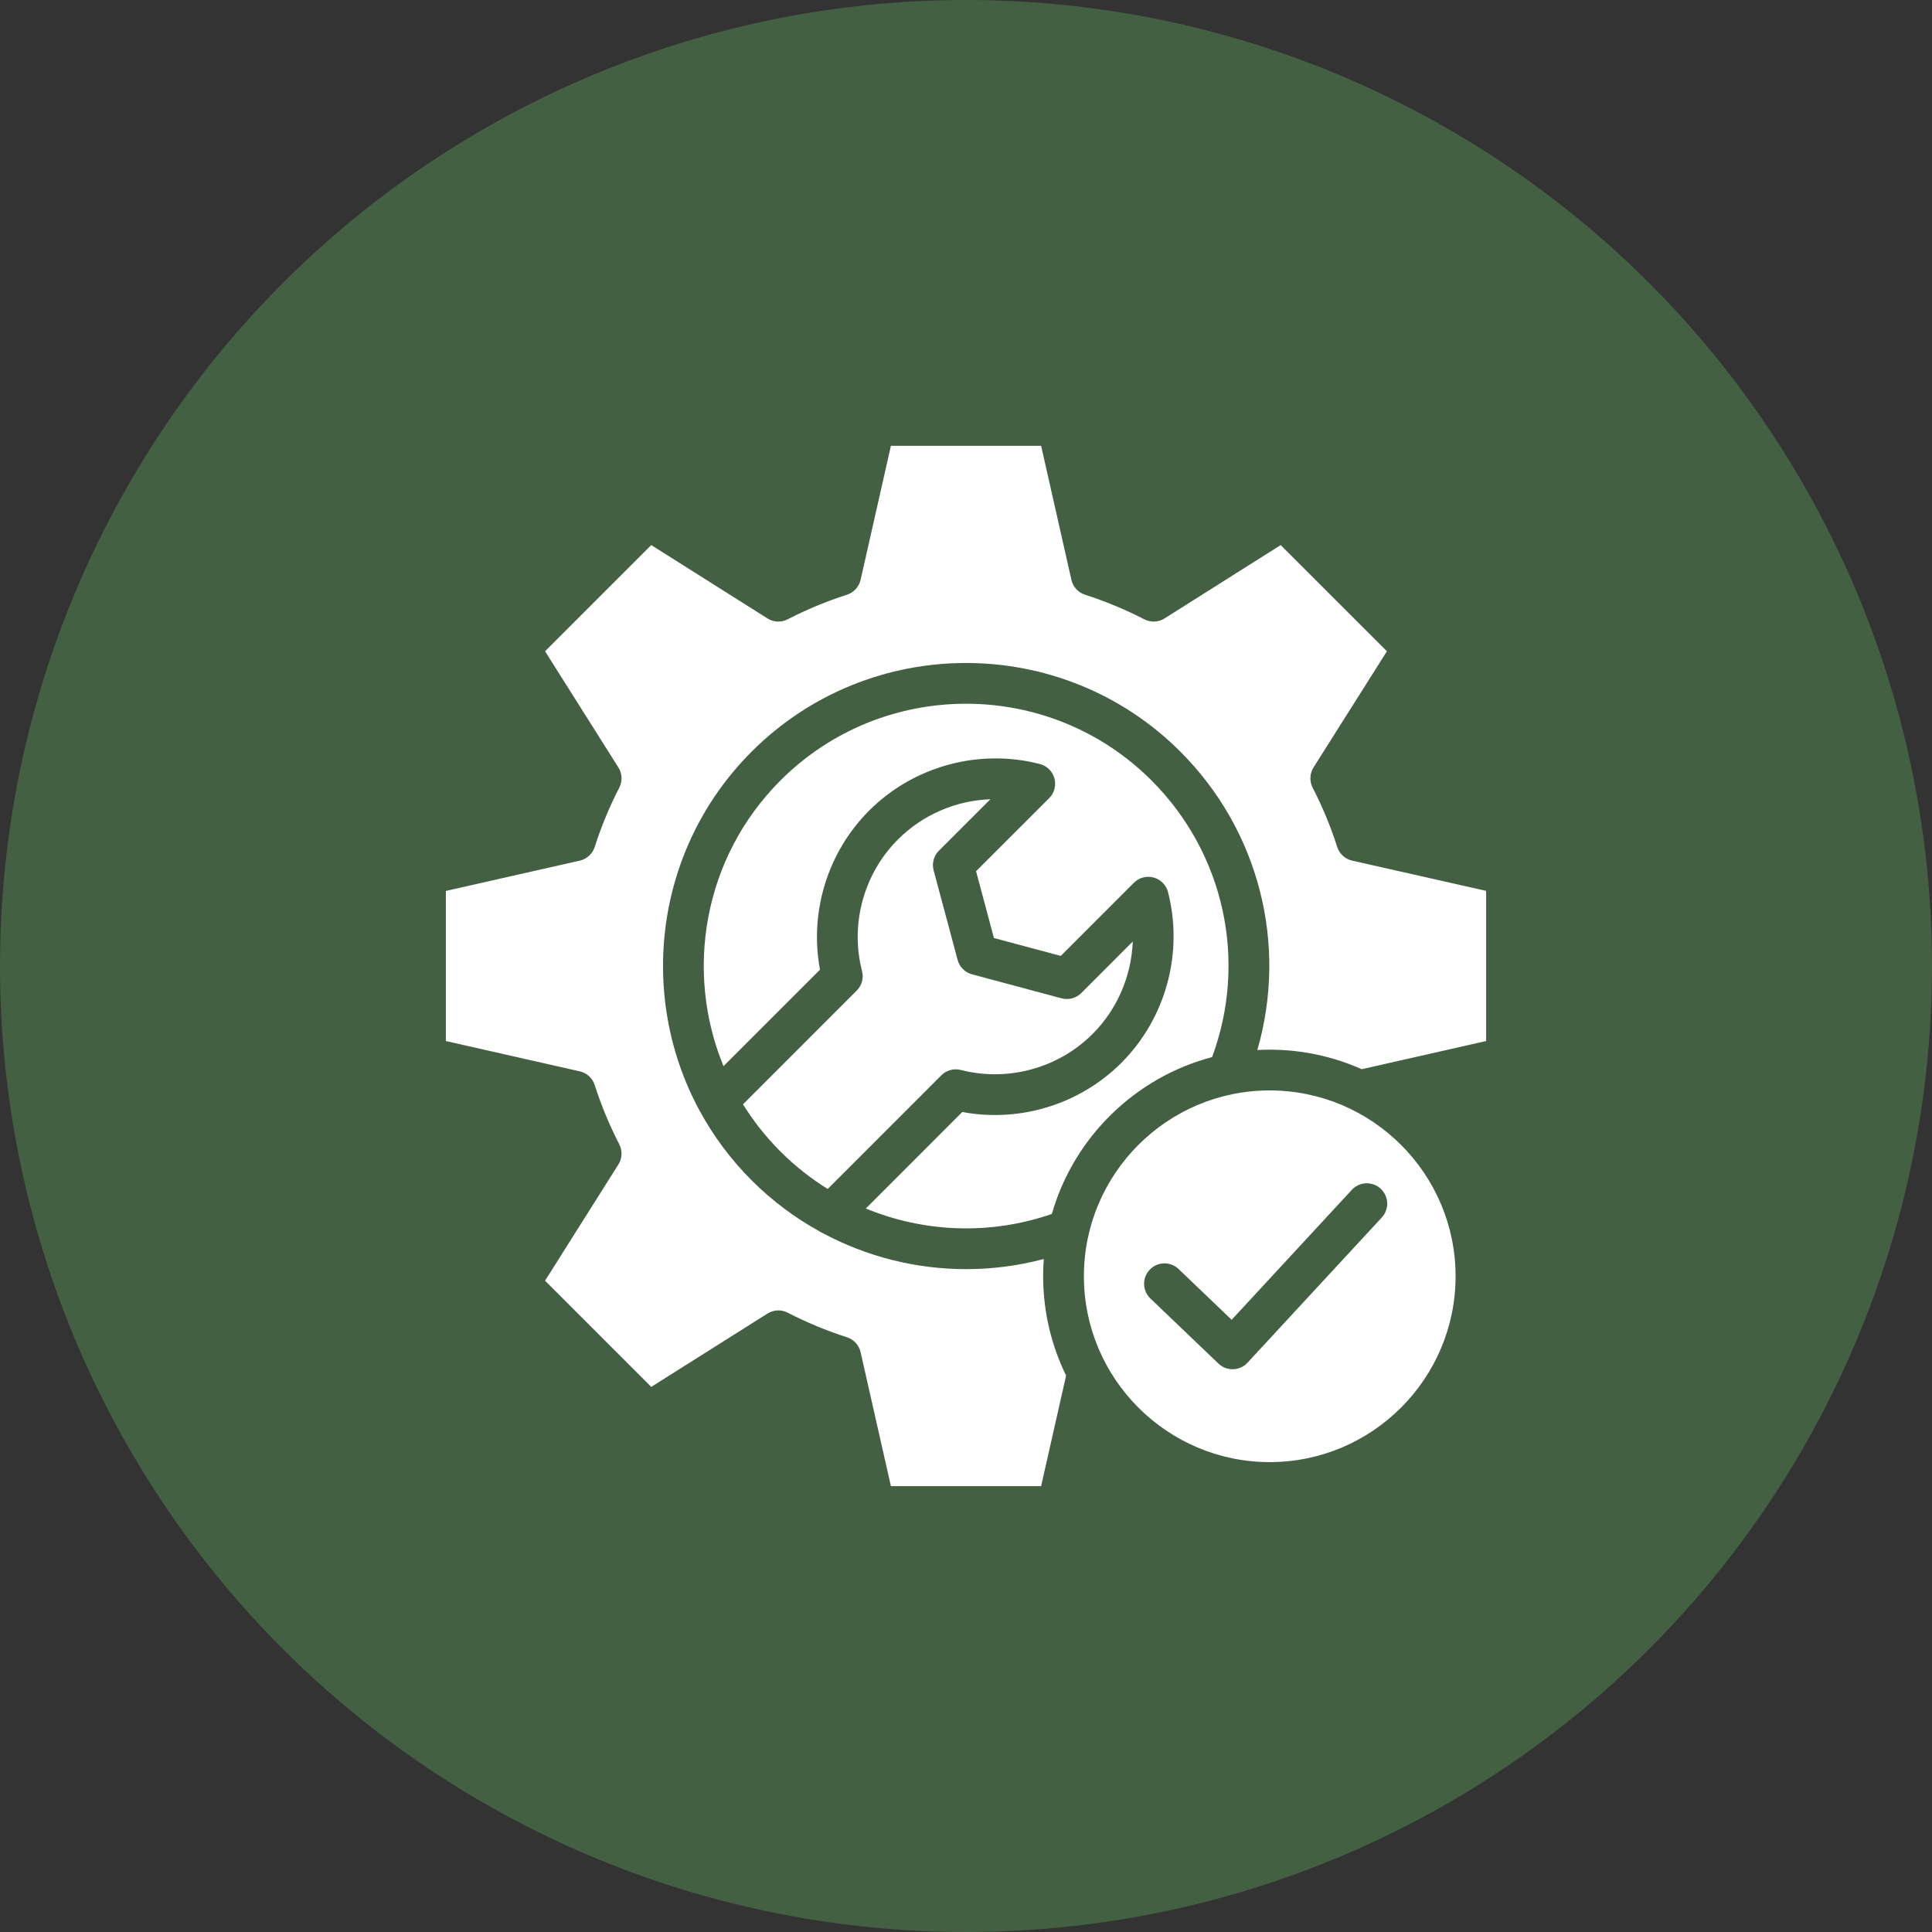 <svg xmlns="http://www.w3.org/2000/svg" fill="none" viewBox="0 0 74 74" height="74" width="74">
<rect x="0" y="0" width="74" height="74" fill="#333333" stroke="none"/>
<circle fill="#446042" r="37" cy="37" cx="37"></circle>
<g clip-path="url(#clip0_3370_21)">
<path fill="white" d="M33.163 46.288L36.858 42.592C39.059 43.004 41.358 42.303 42.951 40.71C44.652 39.008 45.337 36.502 44.738 34.17C44.669 33.899 44.458 33.686 44.188 33.612C43.918 33.538 43.628 33.614 43.43 33.812L40.63 36.614L38.07 35.928L37.385 33.369L40.186 30.571C40.384 30.373 40.46 30.084 40.387 29.814C40.313 29.543 40.1 29.333 39.829 29.264C37.499 28.661 34.994 29.345 33.291 31.047C31.696 32.642 30.995 34.941 31.408 37.141L27.712 40.837C26.214 37.195 26.941 32.846 29.894 29.893C33.813 25.975 40.188 25.975 44.106 29.893C46.9 32.688 47.791 36.808 46.426 40.489C43.471 41.267 41.126 43.568 40.288 46.498C37.93 47.313 35.397 47.21 33.163 46.288ZM55.752 48.883C55.752 52.808 52.557 56.002 48.632 56.002C44.708 56.002 41.516 52.808 41.516 48.883C41.516 44.958 44.708 41.766 48.632 41.766C52.557 41.766 55.752 44.958 55.752 48.883ZM52.883 45.53C52.566 45.238 52.072 45.257 51.779 45.573L47.175 50.551L45.142 48.606C44.831 48.308 44.336 48.319 44.038 48.631C43.74 48.943 43.751 49.436 44.063 49.735L46.67 52.229C46.816 52.368 47.008 52.445 47.209 52.445C47.218 52.445 47.225 52.444 47.233 52.444C47.443 52.438 47.641 52.348 47.783 52.194L52.926 46.633C53.218 46.317 53.199 45.823 52.883 45.53ZM51.79 32.964C51.52 32.903 51.303 32.704 51.219 32.441C50.97 31.665 50.653 30.9 50.277 30.168C50.15 29.922 50.164 29.628 50.311 29.394L53.122 24.945L49.053 20.878L44.604 23.688C44.37 23.835 44.076 23.848 43.83 23.721C43.1 23.346 42.336 23.029 41.56 22.779C41.296 22.695 41.098 22.478 41.037 22.208L39.877 17.076H34.124L32.963 22.208C32.902 22.478 32.703 22.695 32.44 22.779C31.657 23.031 30.894 23.347 30.171 23.72C29.925 23.848 29.63 23.835 29.397 23.688L24.944 20.878L20.877 24.945L23.686 29.395C23.834 29.628 23.846 29.923 23.72 30.168C23.343 30.901 23.026 31.665 22.779 32.441C22.695 32.704 22.477 32.903 22.208 32.964L17.078 34.125V39.874L22.208 41.035C22.477 41.096 22.695 41.295 22.779 41.559C23.027 42.336 23.344 43.1 23.72 43.828C23.846 44.073 23.834 44.368 23.686 44.602L20.877 49.054L24.944 53.121L29.397 50.312C29.631 50.164 29.925 50.152 30.171 50.279C30.894 50.652 31.657 50.968 32.44 51.22C32.703 51.304 32.902 51.522 32.963 51.791L34.124 56.923H39.877L40.834 52.688C40.272 51.538 39.955 50.247 39.955 48.883C39.955 48.66 39.963 48.44 39.979 48.223C38.999 48.483 38 48.611 37.006 48.611C35.095 48.611 33.206 48.139 31.514 47.232C31.473 47.215 31.433 47.193 31.394 47.167C30.453 46.648 29.575 45.995 28.79 45.21C27.986 44.406 27.324 43.511 26.806 42.558C26.798 42.544 26.79 42.531 26.783 42.517C24.411 38.118 25.08 32.5 28.79 28.789C33.317 24.262 40.683 24.262 45.21 28.789C48.234 31.813 49.327 36.182 48.159 40.218C48.315 40.21 48.473 40.205 48.632 40.205C49.886 40.205 51.079 40.473 52.157 40.953L56.922 39.874V34.122L51.79 32.964ZM28.459 42.298C28.858 42.941 29.336 43.549 29.894 44.106C30.448 44.66 31.056 45.138 31.704 45.54L36.056 41.186C36.252 40.992 36.536 40.914 36.803 40.982C38.602 41.445 40.535 40.917 41.847 39.605C42.797 38.655 43.337 37.379 43.387 36.063L41.415 38.036C41.217 38.233 40.929 38.311 40.661 38.238L37.232 37.319C36.962 37.247 36.751 37.037 36.679 36.767L35.76 33.337C35.688 33.068 35.765 32.78 35.963 32.583L37.935 30.612C36.621 30.661 35.346 31.2 34.395 32.152C33.081 33.464 32.554 35.397 33.018 37.195C33.087 37.462 33.01 37.746 32.814 37.941L28.459 42.298Z"></path>
</g>
<defs>
<clipPath id="clip0_3370_21">
<rect transform="translate(17 17)" fill="white" height="40" width="40"></rect>
</clipPath>
</defs>
</svg>
